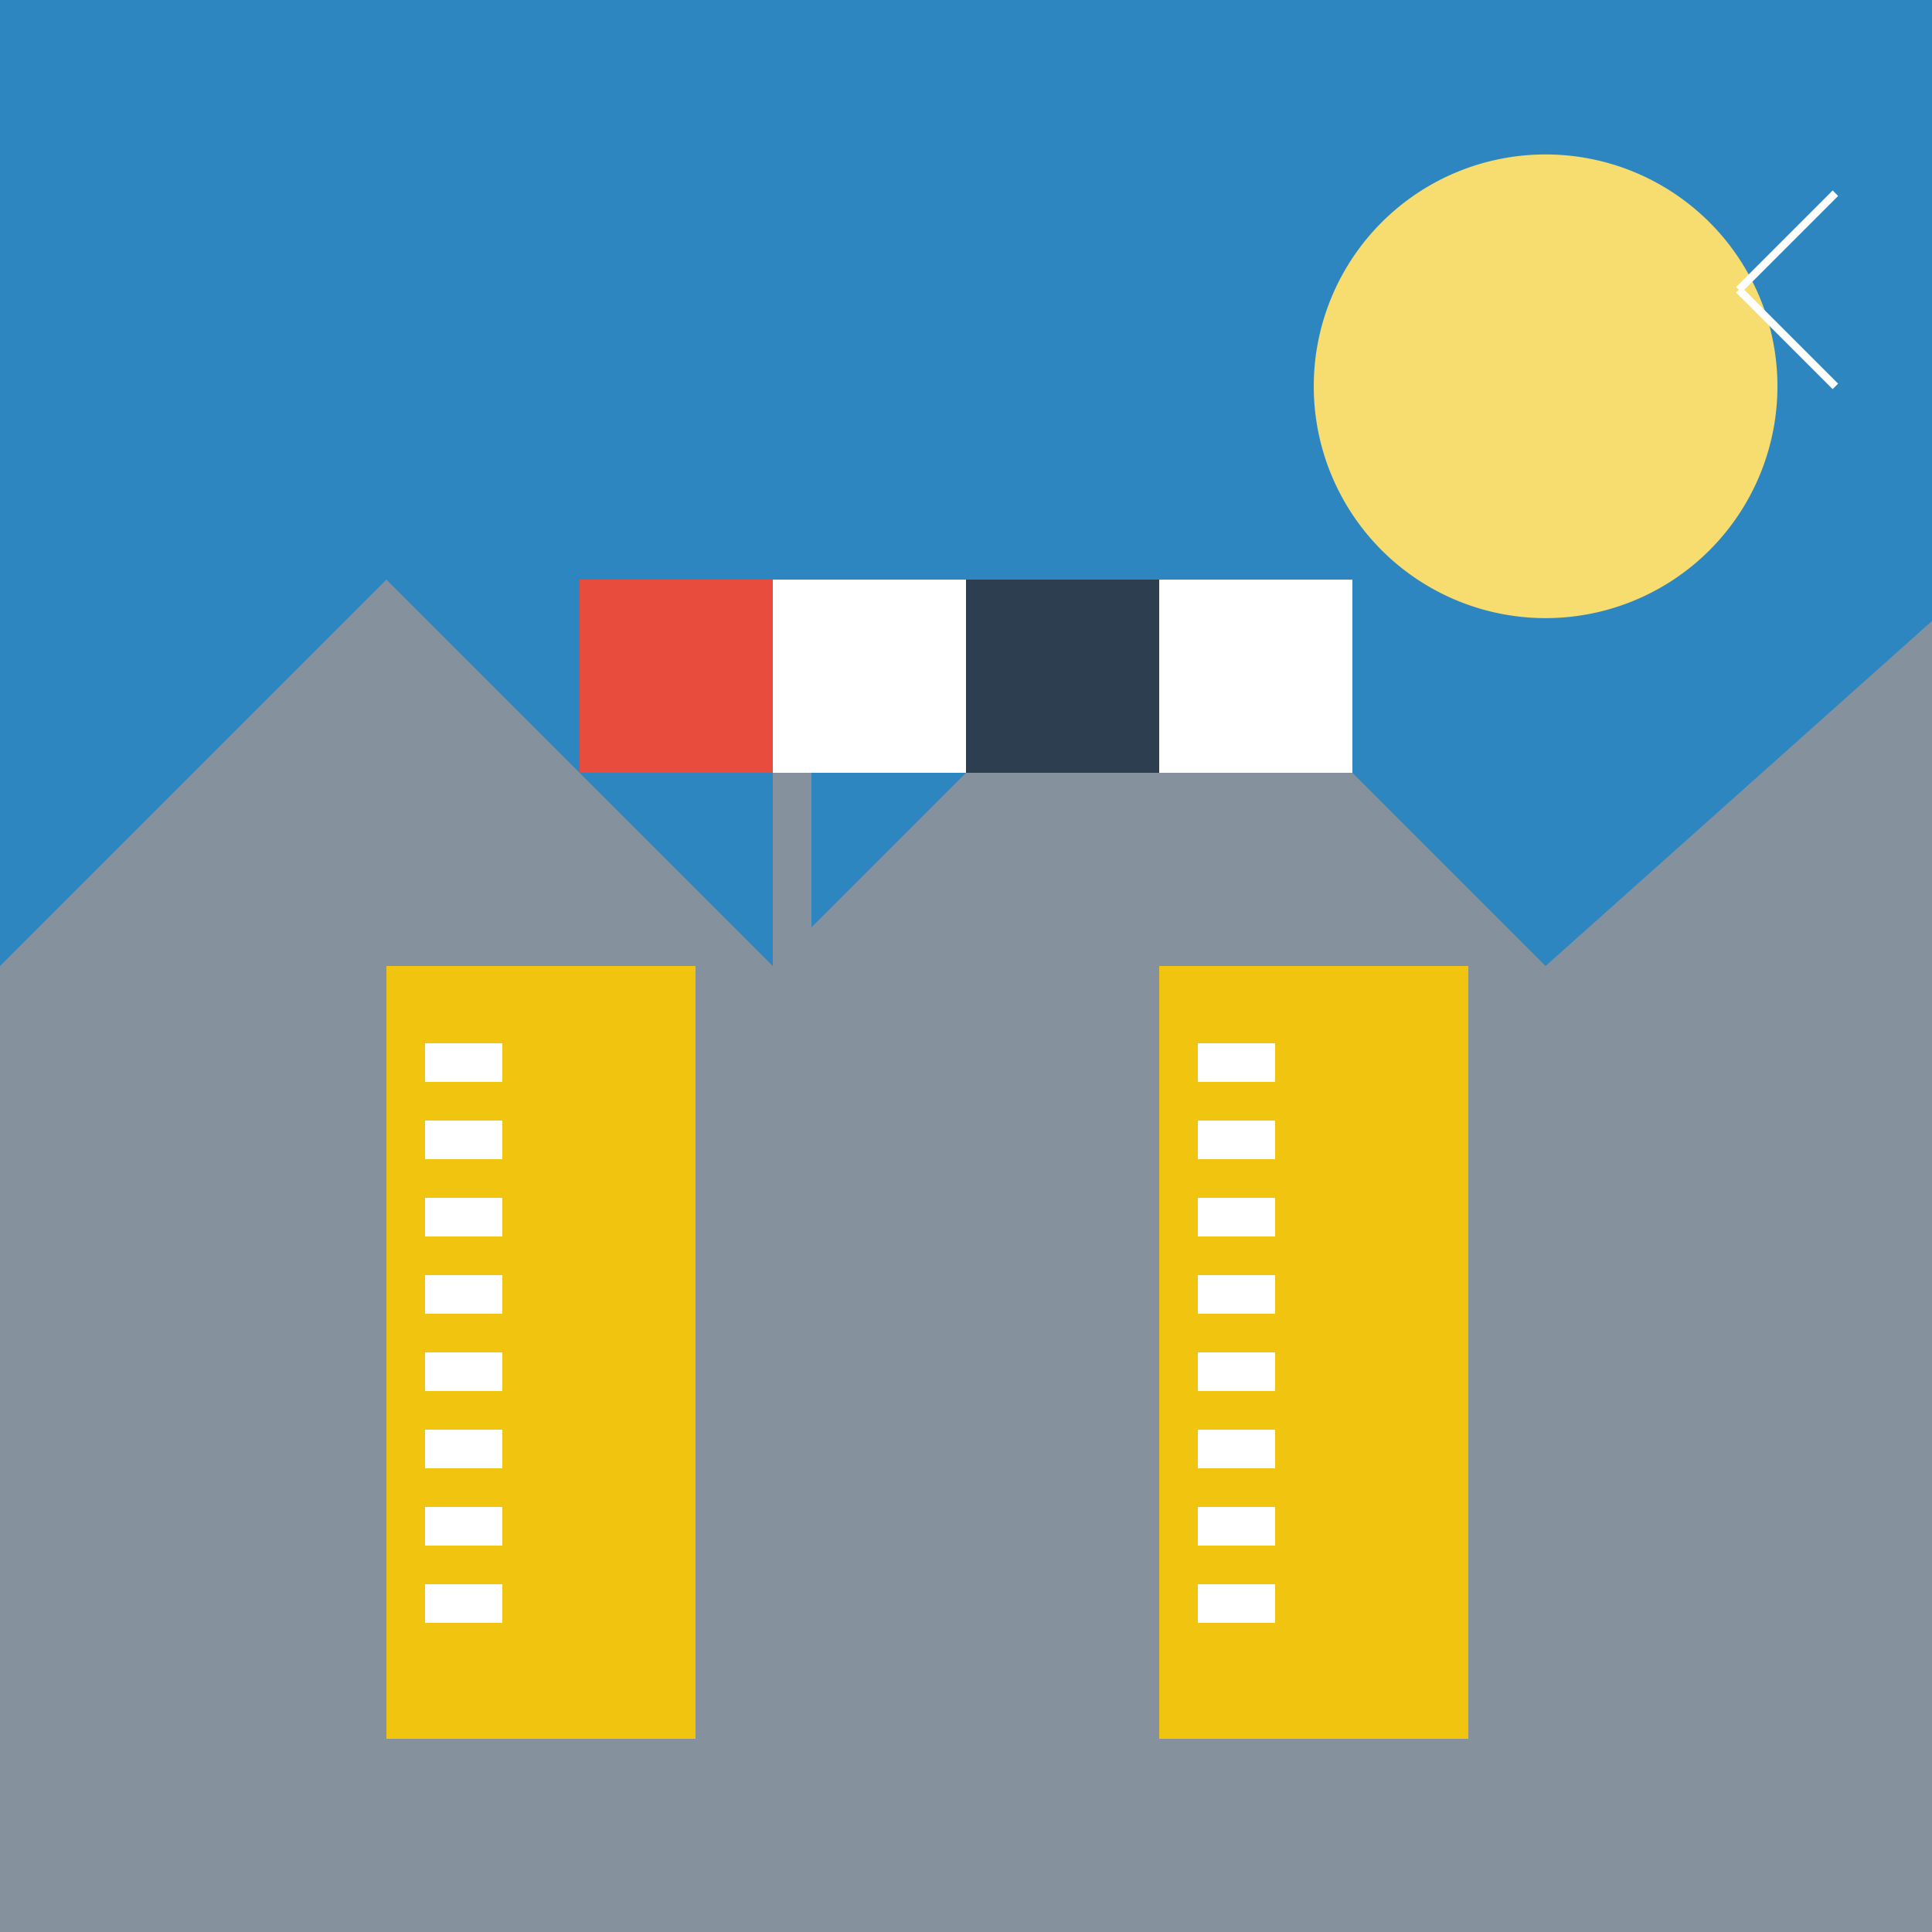 <!--

Generated by DrawGPT.
Free, open source, AI generated images in SVG, PNG, and HTML Canvas format.
https://drawgpt.ai

Created: 2023-09-26T09:14:43.697Z
Link: https://drawgpt.ai/prompt/42729/

-->
<svg xmlns="http://www.w3.org/2000/svg" xmlns:xlink="http://www.w3.org/1999/xlink" width="500" height="500"><defs/><g><rect fill="#2E86C1" stroke="none" x="0" y="0" width="512" height="512"/><path fill="#F7DC6F" stroke="none" paint-order="stroke fill markers" d=" M 460 100 A 60 60 0 1 1 460 99.94"/><path fill="#85929E" stroke="none" paint-order="stroke fill markers" d=" M 0 250 L 100 150 L 200 250 L 300 150 L 400 250 L 512 150 L 512 512 L 0 512 Z"/><rect fill="#F1C40F" stroke="none" x="100" y="250" width="80" height="200"/><rect fill="#F1C40F" stroke="none" x="300" y="250" width="80" height="200"/><rect fill="#FFFFFF" stroke="none" x="110" y="270" width="20" height="10"/><rect fill="#FFFFFF" stroke="none" x="310" y="270" width="20" height="10"/><rect fill="#FFFFFF" stroke="none" x="110" y="290" width="20" height="10"/><rect fill="#FFFFFF" stroke="none" x="310" y="290" width="20" height="10"/><rect fill="#FFFFFF" stroke="none" x="110" y="310" width="20" height="10"/><rect fill="#FFFFFF" stroke="none" x="310" y="310" width="20" height="10"/><rect fill="#FFFFFF" stroke="none" x="110" y="330" width="20" height="10"/><rect fill="#FFFFFF" stroke="none" x="310" y="330" width="20" height="10"/><rect fill="#FFFFFF" stroke="none" x="110" y="350" width="20" height="10"/><rect fill="#FFFFFF" stroke="none" x="310" y="350" width="20" height="10"/><rect fill="#FFFFFF" stroke="none" x="110" y="370" width="20" height="10"/><rect fill="#FFFFFF" stroke="none" x="310" y="370" width="20" height="10"/><rect fill="#FFFFFF" stroke="none" x="110" y="390" width="20" height="10"/><rect fill="#FFFFFF" stroke="none" x="310" y="390" width="20" height="10"/><rect fill="#FFFFFF" stroke="none" x="110" y="410" width="20" height="10"/><rect fill="#FFFFFF" stroke="none" x="310" y="410" width="20" height="10"/><rect fill="#E74C3C" stroke="none" x="150" y="150" width="50" height="50"/><rect fill="#FFFFFF" stroke="none" x="200" y="150" width="50" height="50"/><rect fill="#2C3E50" stroke="none" x="250" y="150" width="50" height="50"/><rect fill="#FFFFFF" stroke="none" x="300" y="150" width="50" height="50"/><rect fill="#85929E" stroke="none" x="200" y="200" width="10" height="200"/><path fill="none" stroke="#FFFFFF" paint-order="fill stroke markers" d=" M 450 75 L 475 50 M 450 75 L 475 100" stroke-miterlimit="10" stroke-width="2" stroke-dasharray=""/></g></svg>